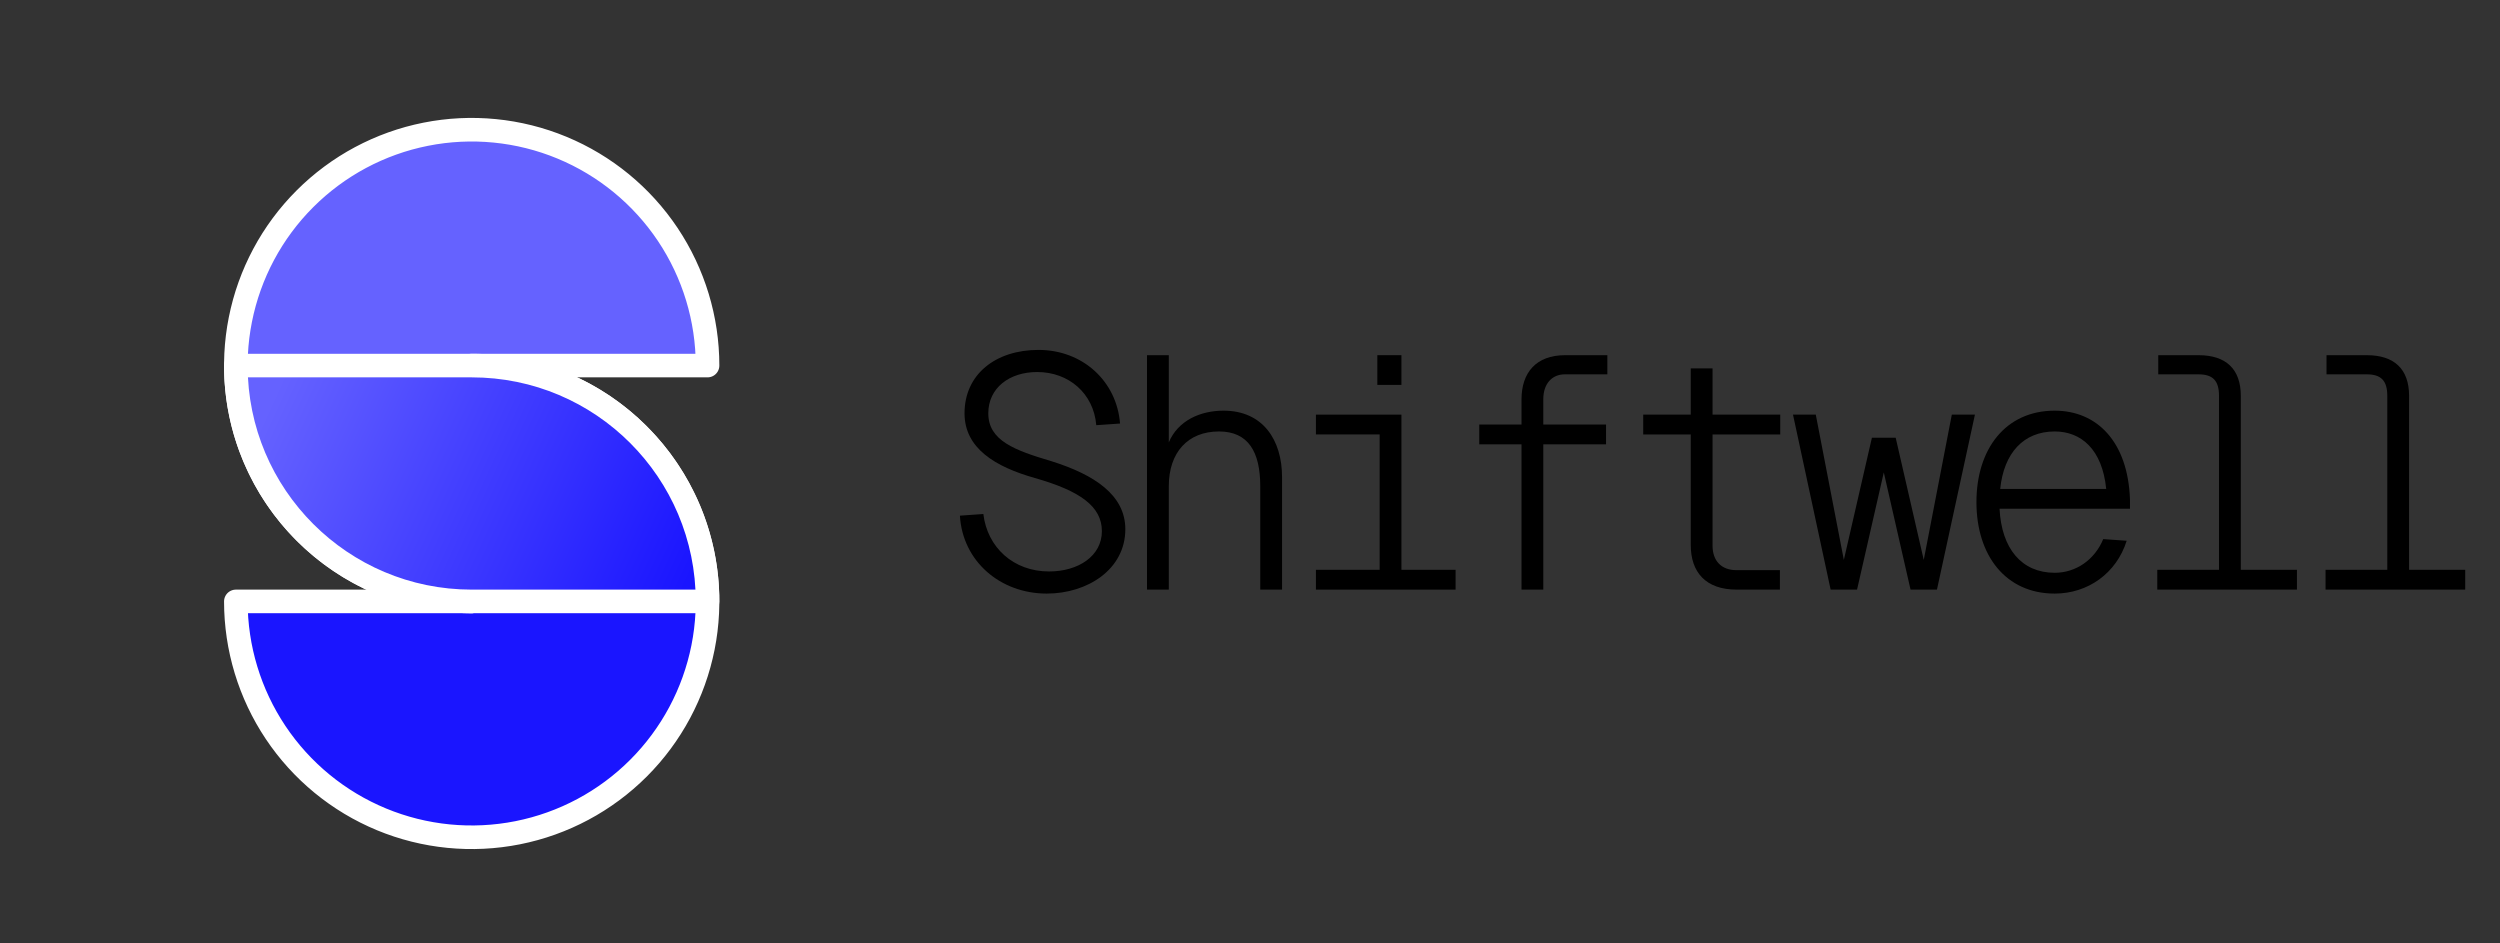<svg width="106" height="40" viewBox="0 0 106 40" fill="none" xmlns="http://www.w3.org/2000/svg">
<rect x="0" y="0" width="106" height="40" fill="#333333" stroke="none"/>
<path d="M98.603 24.16H101.221V16.782C101.221 16.138 100.955 15.872 100.353 15.872H98.644V15.06H100.353C101.515 15.06 102.145 15.648 102.145 16.782V24.16H104.525V25H98.603V24.16Z" fill="black"/>
<path d="M91.468 24.16H94.086V16.782C94.086 16.138 93.82 15.872 93.218 15.872H91.51V15.06H93.218C94.38 15.06 95.01 15.648 95.01 16.782V24.16H97.39V25H91.468V24.16Z" fill="black"/>
<path d="M83.801 21.29C83.801 19.022 85.047 17.412 87.119 17.412C88.911 17.412 90.227 18.728 90.311 21.178V21.57H84.781C84.865 23.264 85.719 24.286 87.119 24.286C88.015 24.286 88.813 23.74 89.177 22.858L90.171 22.928C89.737 24.314 88.519 25.168 87.119 25.168C85.047 25.168 83.801 23.558 83.801 21.29ZM84.809 20.73H89.303C89.135 19.05 88.239 18.294 87.119 18.294C85.803 18.294 84.963 19.204 84.809 20.73Z" fill="black"/>
<path d="M80.377 18.56L81.567 23.74L82.757 17.58H83.737L82.127 25H81.007L79.873 20.03L78.739 25H77.619L76.023 17.58H76.989L78.179 23.74L79.369 18.56H80.377Z" fill="black"/>
<path d="M71.688 15.62H72.612V17.58H75.482V18.42H72.612V23.138C72.612 23.782 72.99 24.174 73.62 24.174H75.468V25H73.634C72.318 25 71.688 24.258 71.688 23.11V18.42H69.672V17.58H71.688V15.62Z" fill="black"/>
<path d="M64.512 16.936C64.512 15.802 65.128 15.06 66.36 15.06H68.152V15.872H66.346C65.8 15.872 65.436 16.278 65.436 16.922V18H68.096V18.84H65.436V25H64.512V18.84H62.72V18H64.512V16.936Z" fill="black"/>
<path d="M59.421 17.58V24.16H61.717V25H55.795V24.16H58.497V18.42H55.795V17.58H59.421ZM58.399 16.32V15.06H59.421V16.32H58.399Z" fill="black"/>
<path d="M48.633 15.06H49.557V18.756C49.949 17.832 50.887 17.412 51.881 17.412C53.547 17.412 54.359 18.658 54.359 20.226V25H53.435V20.618C53.435 19.162 52.931 18.294 51.685 18.294C50.369 18.294 49.557 19.176 49.557 20.618V25H48.633V15.06Z" fill="black"/>
<path d="M41.694 21.794C41.862 23.208 42.968 24.23 44.48 24.23C45.726 24.23 46.72 23.572 46.72 22.522C46.72 21.472 45.796 20.814 43.878 20.268C42.198 19.792 40.896 19.008 40.896 17.524C40.896 15.872 42.212 14.836 44.032 14.836C45.908 14.836 47.35 16.166 47.49 17.958L46.482 18.028C46.37 16.684 45.32 15.774 43.976 15.774C42.8 15.774 41.904 16.446 41.904 17.524C41.904 18.686 43.024 19.092 44.578 19.554C46.412 20.128 47.714 20.996 47.714 22.438C47.714 24.146 46.104 25.168 44.382 25.168C42.408 25.168 40.812 23.796 40.7 21.864L41.694 21.794Z" fill="black"/>
<path d="M10 25.5C10 27.478 10.586 29.411 11.685 31.056C12.784 32.7 14.346 33.982 16.173 34.739C18 35.496 20.011 35.694 21.951 35.308C23.891 34.922 25.672 33.97 27.071 32.571C28.47 31.172 29.422 29.391 29.808 27.451C30.194 25.511 29.996 23.5 29.239 21.673C28.482 19.846 27.2 18.284 25.556 17.185C23.911 16.087 21.978 15.5 20 15.5L20 25.5L10 25.5Z" fill="#1A15FF" stroke="white" stroke-linejoin="round"/>
<path d="M30 15.5C30 13.522 29.413 11.589 28.315 9.944C27.216 8.3 25.654 7.018 23.827 6.261C22 5.504 19.989 5.306 18.049 5.692C16.109 6.078 14.328 7.03 12.929 8.429C11.53 9.827 10.578 11.609 10.192 13.549C9.806 15.489 10.004 17.5 10.761 19.327C11.518 21.154 12.8 22.716 14.444 23.815C16.089 24.913 18.022 25.5 20 25.5V15.5H30Z" fill="#6562FF" stroke="white" stroke-linejoin="round"/>
<path fill-rule="evenodd" clip-rule="evenodd" d="M20 15.5H10C10 21.023 14.477 25.5 20 25.5H30C30 19.977 25.523 15.5 20 15.5Z" fill="url(#paint0_linear_1321_122)"/>
<path d="M10 15.5V15C9.724 15 9.5 15.224 9.5 15.5H10ZM30 25.5V26C30.276 26 30.5 25.776 30.5 25.5H30ZM10 16H20V15H10V16ZM20 25C14.753 25 10.5 20.747 10.5 15.5H9.5C9.5 21.299 14.201 26 20 26V25ZM30 25H20V26H30V25ZM20 16C25.247 16 29.5 20.253 29.5 25.5H30.5C30.5 19.701 25.799 15 20 15V16Z" fill="white"/>
<defs>
<linearGradient id="paint0_linear_1321_122" x1="29" y1="25" x2="11.5" y2="17" gradientUnits="userSpaceOnUse">
<stop stop-color="#1A15FF"/>
<stop offset="1" stop-color="#6562FF"/>
</linearGradient>
</defs>
</svg>
